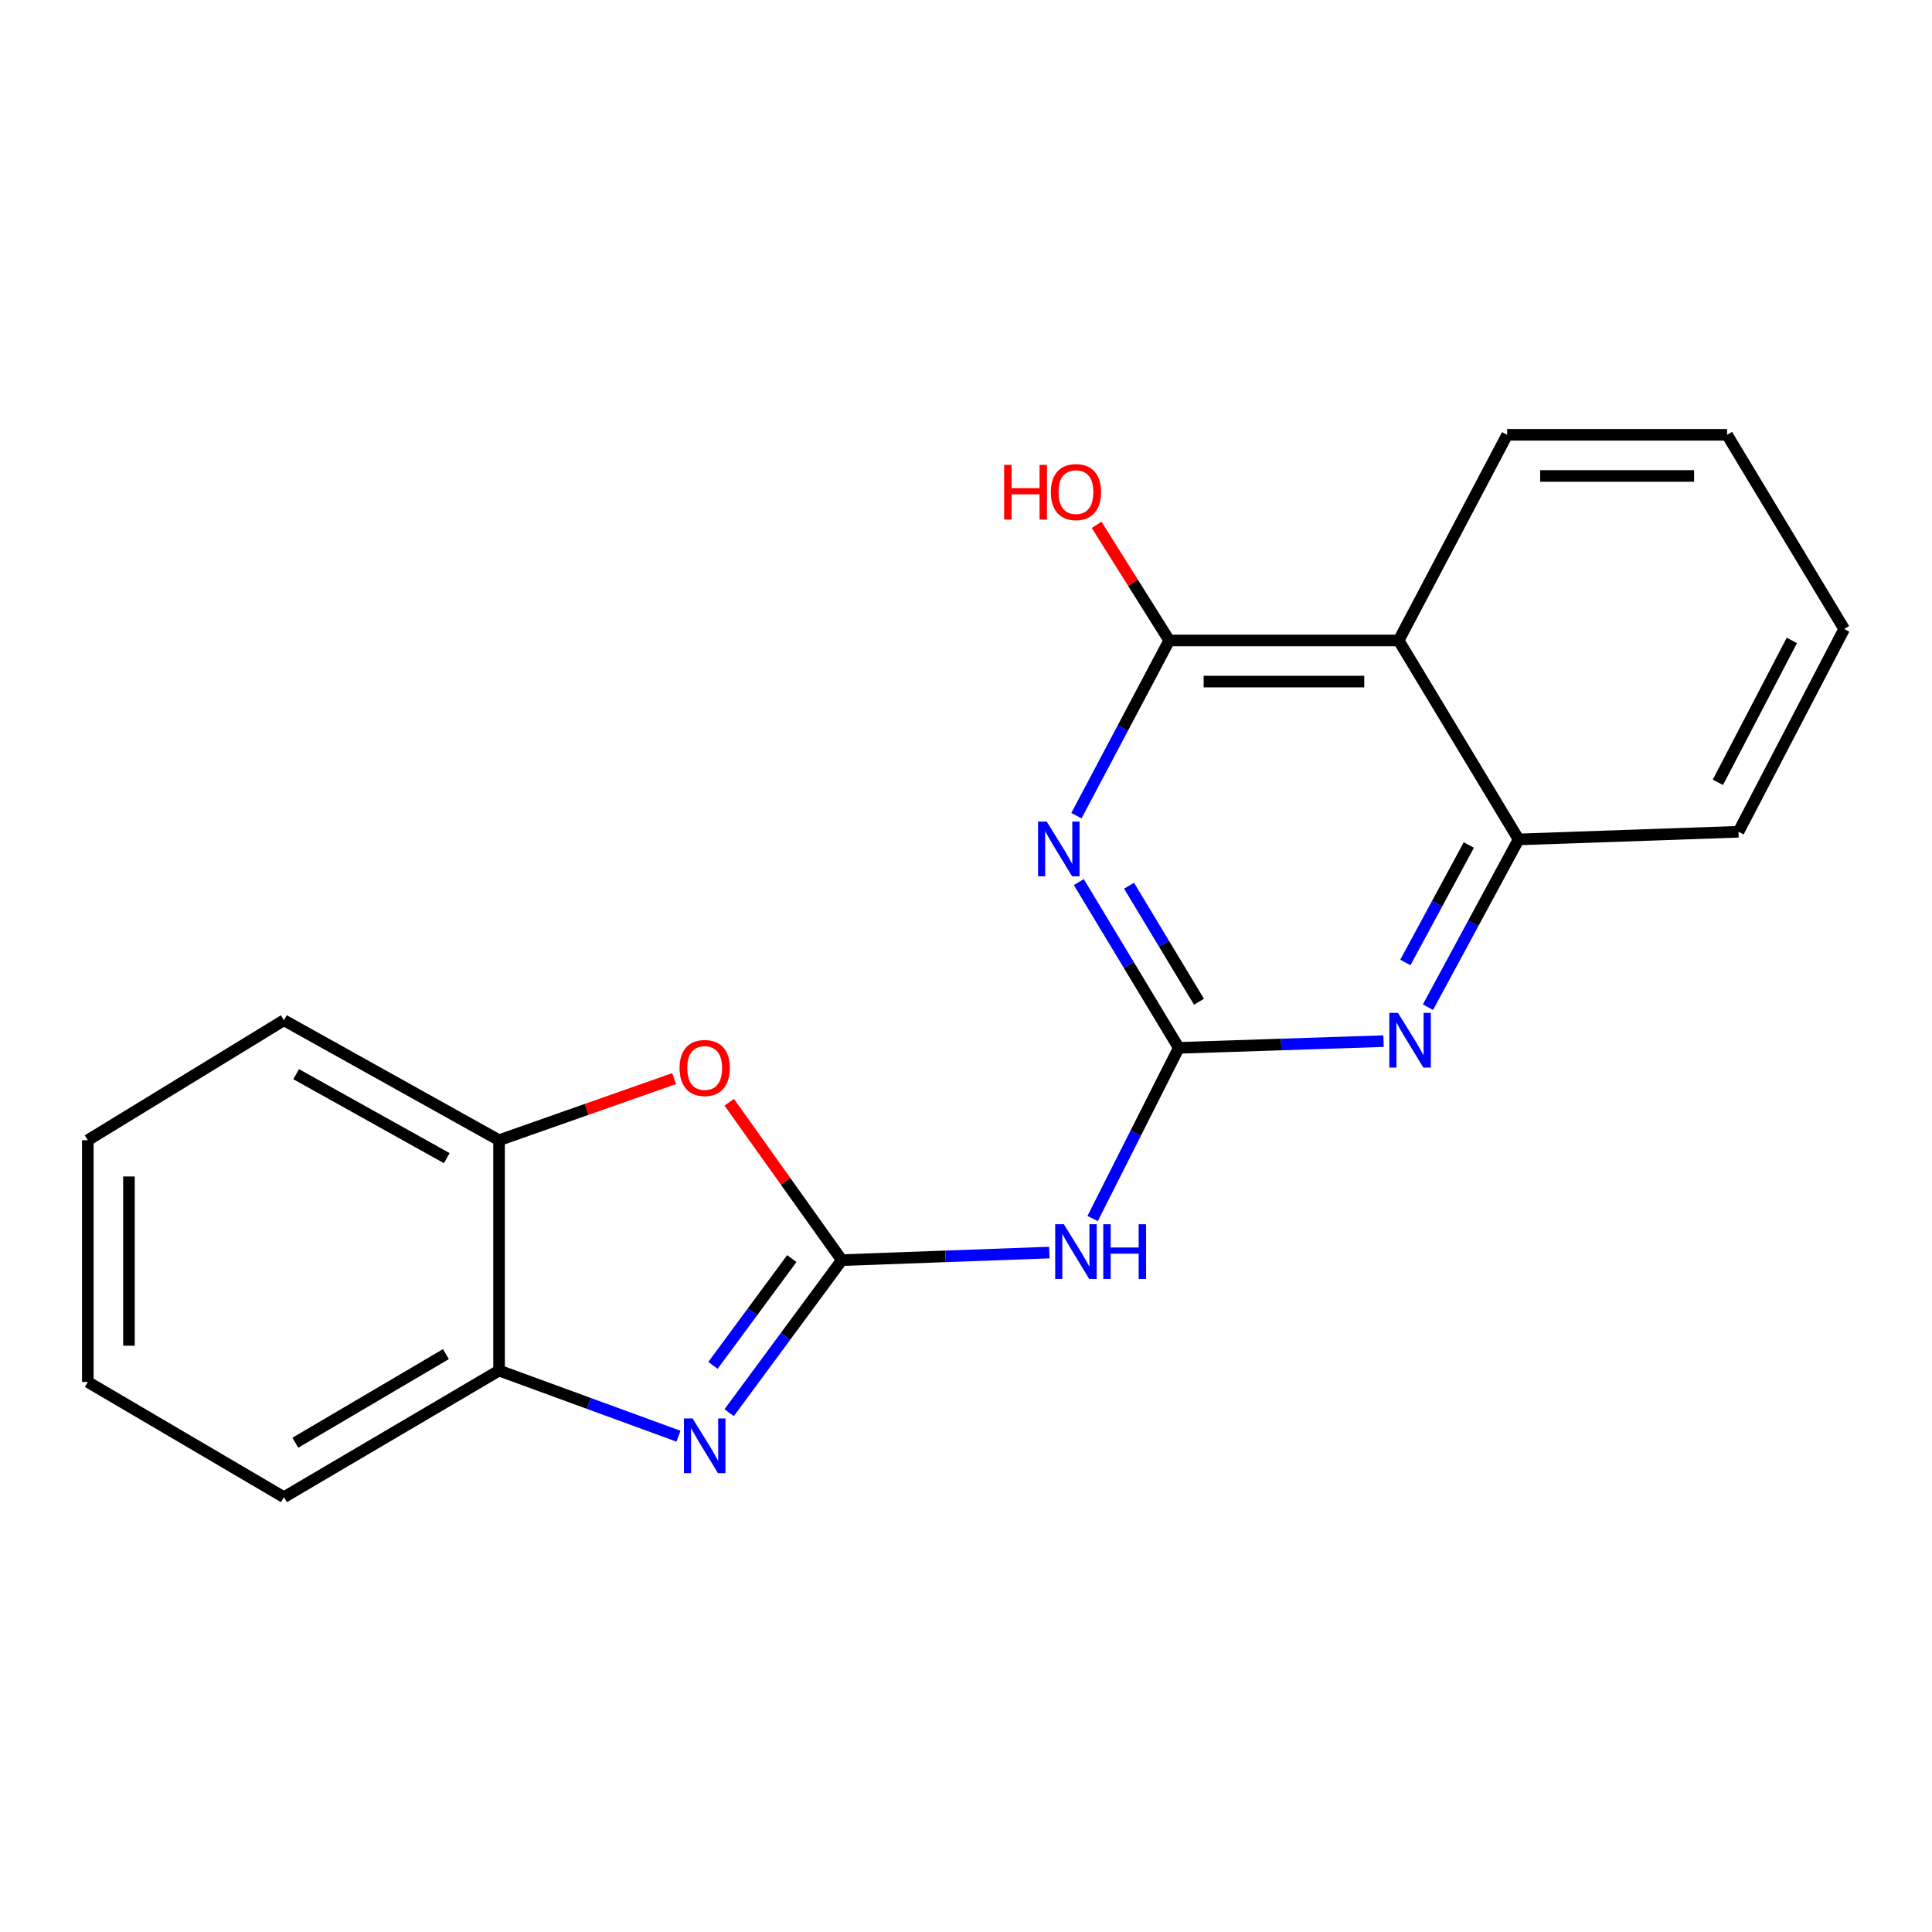 <?xml version='1.0' encoding='iso-8859-1'?>
<svg version='1.1' baseProfile='full'
              xmlns='http://www.w3.org/2000/svg'
                      xmlns:rdkit='http://www.rdkit.org/xml'
                      xmlns:xlink='http://www.w3.org/1999/xlink'
                  xml:space='preserve'
width='1000px' height='1000px' viewBox='0 0 1000 1000'>
<!-- END OF HEADER -->
<rect style='opacity:1.0;fill:#FFFFFF;stroke:none' width='1000' height='1000' x='0' y='0'> </rect>
<path class='bond-2' d='M 435.71,652.249 L 406.561,691.724' style='fill:none;fill-rule:evenodd;stroke:#000000;stroke-width:6px;stroke-linecap:butt;stroke-linejoin:miter;stroke-opacity:1' />
<path class='bond-2' d='M 406.561,691.724 L 377.411,731.199' style='fill:none;fill-rule:evenodd;stroke:#0000FF;stroke-width:6px;stroke-linecap:butt;stroke-linejoin:miter;stroke-opacity:1' />
<path class='bond-2' d='M 409.837,651.443 L 389.433,679.076' style='fill:none;fill-rule:evenodd;stroke:#000000;stroke-width:6px;stroke-linecap:butt;stroke-linejoin:miter;stroke-opacity:1' />
<path class='bond-2' d='M 389.433,679.076 L 369.028,706.709' style='fill:none;fill-rule:evenodd;stroke:#0000FF;stroke-width:6px;stroke-linecap:butt;stroke-linejoin:miter;stroke-opacity:1' />
<path class='bond-4' d='M 435.71,652.249 L 489.423,650.288' style='fill:none;fill-rule:evenodd;stroke:#000000;stroke-width:6px;stroke-linecap:butt;stroke-linejoin:miter;stroke-opacity:1' />
<path class='bond-4' d='M 489.423,650.288 L 543.136,648.327' style='fill:none;fill-rule:evenodd;stroke:#0000FF;stroke-width:6px;stroke-linecap:butt;stroke-linejoin:miter;stroke-opacity:1' />
<path class='bond-6' d='M 435.71,652.249 L 406.58,611.387' style='fill:none;fill-rule:evenodd;stroke:#000000;stroke-width:6px;stroke-linecap:butt;stroke-linejoin:miter;stroke-opacity:1' />
<path class='bond-6' d='M 406.58,611.387 L 377.45,570.525' style='fill:none;fill-rule:evenodd;stroke:#FF0000;stroke-width:6px;stroke-linecap:butt;stroke-linejoin:miter;stroke-opacity:1' />
<path class='bond-0' d='M 610.126,542.371 L 587.835,586.541' style='fill:none;fill-rule:evenodd;stroke:#000000;stroke-width:6px;stroke-linecap:butt;stroke-linejoin:miter;stroke-opacity:1' />
<path class='bond-0' d='M 587.835,586.541 L 565.545,630.712' style='fill:none;fill-rule:evenodd;stroke:#0000FF;stroke-width:6px;stroke-linecap:butt;stroke-linejoin:miter;stroke-opacity:1' />
<path class='bond-1' d='M 610.126,542.371 L 584.257,499.469' style='fill:none;fill-rule:evenodd;stroke:#000000;stroke-width:6px;stroke-linecap:butt;stroke-linejoin:miter;stroke-opacity:1' />
<path class='bond-1' d='M 584.257,499.469 L 558.388,456.567' style='fill:none;fill-rule:evenodd;stroke:#0000FF;stroke-width:6px;stroke-linecap:butt;stroke-linejoin:miter;stroke-opacity:1' />
<path class='bond-1' d='M 620.599,518.506 L 602.49,488.474' style='fill:none;fill-rule:evenodd;stroke:#000000;stroke-width:6px;stroke-linecap:butt;stroke-linejoin:miter;stroke-opacity:1' />
<path class='bond-1' d='M 602.49,488.474 L 584.382,458.443' style='fill:none;fill-rule:evenodd;stroke:#0000FF;stroke-width:6px;stroke-linecap:butt;stroke-linejoin:miter;stroke-opacity:1' />
<path class='bond-5' d='M 610.126,542.371 L 663.124,540.627' style='fill:none;fill-rule:evenodd;stroke:#000000;stroke-width:6px;stroke-linecap:butt;stroke-linejoin:miter;stroke-opacity:1' />
<path class='bond-5' d='M 663.124,540.627 L 716.122,538.884' style='fill:none;fill-rule:evenodd;stroke:#0000FF;stroke-width:6px;stroke-linecap:butt;stroke-linejoin:miter;stroke-opacity:1' />
<path class='bond-3' d='M 557.154,422.188 L 581.174,376.844' style='fill:none;fill-rule:evenodd;stroke:#0000FF;stroke-width:6px;stroke-linecap:butt;stroke-linejoin:miter;stroke-opacity:1' />
<path class='bond-3' d='M 581.174,376.844 L 605.194,331.499' style='fill:none;fill-rule:evenodd;stroke:#000000;stroke-width:6px;stroke-linecap:butt;stroke-linejoin:miter;stroke-opacity:1' />
<path class='bond-9' d='M 351.176,743.38 L 304.745,726.393' style='fill:none;fill-rule:evenodd;stroke:#0000FF;stroke-width:6px;stroke-linecap:butt;stroke-linejoin:miter;stroke-opacity:1' />
<path class='bond-9' d='M 304.745,726.393 L 258.314,709.405' style='fill:none;fill-rule:evenodd;stroke:#000000;stroke-width:6px;stroke-linecap:butt;stroke-linejoin:miter;stroke-opacity:1' />
<path class='bond-11' d='M 605.194,331.499 L 586.399,301.576' style='fill:none;fill-rule:evenodd;stroke:#000000;stroke-width:6px;stroke-linecap:butt;stroke-linejoin:miter;stroke-opacity:1' />
<path class='bond-11' d='M 586.399,301.576 L 567.605,271.653' style='fill:none;fill-rule:evenodd;stroke:#FF0000;stroke-width:6px;stroke-linecap:butt;stroke-linejoin:miter;stroke-opacity:1' />
<path class='bond-22' d='M 605.194,331.499 L 723.943,331.499' style='fill:none;fill-rule:evenodd;stroke:#000000;stroke-width:6px;stroke-linecap:butt;stroke-linejoin:miter;stroke-opacity:1' />
<path class='bond-22' d='M 623.006,352.791 L 706.131,352.791' style='fill:none;fill-rule:evenodd;stroke:#000000;stroke-width:6px;stroke-linecap:butt;stroke-linejoin:miter;stroke-opacity:1' />
<path class='bond-8' d='M 739.106,521.318 L 762.569,477.899' style='fill:none;fill-rule:evenodd;stroke:#0000FF;stroke-width:6px;stroke-linecap:butt;stroke-linejoin:miter;stroke-opacity:1' />
<path class='bond-8' d='M 762.569,477.899 L 786.032,434.48' style='fill:none;fill-rule:evenodd;stroke:#000000;stroke-width:6px;stroke-linecap:butt;stroke-linejoin:miter;stroke-opacity:1' />
<path class='bond-8' d='M 727.413,498.17 L 743.837,467.776' style='fill:none;fill-rule:evenodd;stroke:#0000FF;stroke-width:6px;stroke-linecap:butt;stroke-linejoin:miter;stroke-opacity:1' />
<path class='bond-8' d='M 743.837,467.776 L 760.262,437.383' style='fill:none;fill-rule:evenodd;stroke:#000000;stroke-width:6px;stroke-linecap:butt;stroke-linejoin:miter;stroke-opacity:1' />
<path class='bond-10' d='M 348.929,558.278 L 303.621,574.224' style='fill:none;fill-rule:evenodd;stroke:#FF0000;stroke-width:6px;stroke-linecap:butt;stroke-linejoin:miter;stroke-opacity:1' />
<path class='bond-10' d='M 303.621,574.224 L 258.314,590.171' style='fill:none;fill-rule:evenodd;stroke:#000000;stroke-width:6px;stroke-linecap:butt;stroke-linejoin:miter;stroke-opacity:1' />
<path class='bond-7' d='M 723.943,331.499 L 786.032,434.48' style='fill:none;fill-rule:evenodd;stroke:#000000;stroke-width:6px;stroke-linecap:butt;stroke-linejoin:miter;stroke-opacity:1' />
<path class='bond-12' d='M 723.943,331.499 L 780.106,225.063' style='fill:none;fill-rule:evenodd;stroke:#000000;stroke-width:6px;stroke-linecap:butt;stroke-linejoin:miter;stroke-opacity:1' />
<path class='bond-13' d='M 786.032,434.48 L 899.849,430.518' style='fill:none;fill-rule:evenodd;stroke:#000000;stroke-width:6px;stroke-linecap:butt;stroke-linejoin:miter;stroke-opacity:1' />
<path class='bond-14' d='M 258.314,709.405 L 146.958,774.937' style='fill:none;fill-rule:evenodd;stroke:#000000;stroke-width:6px;stroke-linecap:butt;stroke-linejoin:miter;stroke-opacity:1' />
<path class='bond-14' d='M 230.812,700.885 L 152.862,746.757' style='fill:none;fill-rule:evenodd;stroke:#000000;stroke-width:6px;stroke-linecap:butt;stroke-linejoin:miter;stroke-opacity:1' />
<path class='bond-20' d='M 258.314,709.405 L 258.314,590.171' style='fill:none;fill-rule:evenodd;stroke:#000000;stroke-width:6px;stroke-linecap:butt;stroke-linejoin:miter;stroke-opacity:1' />
<path class='bond-15' d='M 258.314,590.171 L 146.958,528.082' style='fill:none;fill-rule:evenodd;stroke:#000000;stroke-width:6px;stroke-linecap:butt;stroke-linejoin:miter;stroke-opacity:1' />
<path class='bond-15' d='M 231.242,599.454 L 153.292,555.991' style='fill:none;fill-rule:evenodd;stroke:#000000;stroke-width:6px;stroke-linecap:butt;stroke-linejoin:miter;stroke-opacity:1' />
<path class='bond-23' d='M 780.106,225.063 L 893.935,225.063' style='fill:none;fill-rule:evenodd;stroke:#000000;stroke-width:6px;stroke-linecap:butt;stroke-linejoin:miter;stroke-opacity:1' />
<path class='bond-23' d='M 797.18,246.355 L 876.86,246.355' style='fill:none;fill-rule:evenodd;stroke:#000000;stroke-width:6px;stroke-linecap:butt;stroke-linejoin:miter;stroke-opacity:1' />
<path class='bond-17' d='M 899.849,430.518 L 954.545,325.572' style='fill:none;fill-rule:evenodd;stroke:#000000;stroke-width:6px;stroke-linecap:butt;stroke-linejoin:miter;stroke-opacity:1' />
<path class='bond-17' d='M 889.172,404.935 L 927.46,331.473' style='fill:none;fill-rule:evenodd;stroke:#000000;stroke-width:6px;stroke-linecap:butt;stroke-linejoin:miter;stroke-opacity:1' />
<path class='bond-18' d='M 146.958,774.937 L 45.455,715.308' style='fill:none;fill-rule:evenodd;stroke:#000000;stroke-width:6px;stroke-linecap:butt;stroke-linejoin:miter;stroke-opacity:1' />
<path class='bond-19' d='M 146.958,528.082 L 45.455,590.171' style='fill:none;fill-rule:evenodd;stroke:#000000;stroke-width:6px;stroke-linecap:butt;stroke-linejoin:miter;stroke-opacity:1' />
<path class='bond-16' d='M 893.935,225.063 L 954.545,325.572' style='fill:none;fill-rule:evenodd;stroke:#000000;stroke-width:6px;stroke-linecap:butt;stroke-linejoin:miter;stroke-opacity:1' />
<path class='bond-21' d='M 45.455,715.308 L 45.455,590.171' style='fill:none;fill-rule:evenodd;stroke:#000000;stroke-width:6px;stroke-linecap:butt;stroke-linejoin:miter;stroke-opacity:1' />
<path class='bond-21' d='M 66.746,696.537 L 66.746,608.942' style='fill:none;fill-rule:evenodd;stroke:#000000;stroke-width:6px;stroke-linecap:butt;stroke-linejoin:miter;stroke-opacity:1' />
<path  class='atom-2' d='M 541.777 425.241
L 551.057 440.241
Q 551.977 441.721, 553.457 444.401
Q 554.937 447.081, 555.017 447.241
L 555.017 425.241
L 558.777 425.241
L 558.777 453.561
L 554.897 453.561
L 544.937 437.161
Q 543.777 435.241, 542.537 433.041
Q 541.337 430.841, 540.977 430.161
L 540.977 453.561
L 537.297 453.561
L 537.297 425.241
L 541.777 425.241
' fill='#0000FF'/>
<path  class='atom-3' d='M 358.489 734.186
L 367.769 749.186
Q 368.689 750.666, 370.169 753.346
Q 371.649 756.026, 371.729 756.186
L 371.729 734.186
L 375.489 734.186
L 375.489 762.506
L 371.609 762.506
L 361.649 746.106
Q 360.489 744.186, 359.249 741.986
Q 358.049 739.786, 357.689 739.106
L 357.689 762.506
L 354.009 762.506
L 354.009 734.186
L 358.489 734.186
' fill='#0000FF'/>
<path  class='atom-5' d='M 550.648 633.665
L 559.928 648.665
Q 560.848 650.145, 562.328 652.825
Q 563.808 655.505, 563.888 655.665
L 563.888 633.665
L 567.648 633.665
L 567.648 661.985
L 563.768 661.985
L 553.808 645.585
Q 552.648 643.665, 551.408 641.465
Q 550.208 639.265, 549.848 638.585
L 549.848 661.985
L 546.168 661.985
L 546.168 633.665
L 550.648 633.665
' fill='#0000FF'/>
<path  class='atom-5' d='M 571.048 633.665
L 574.888 633.665
L 574.888 645.705
L 589.368 645.705
L 589.368 633.665
L 593.208 633.665
L 593.208 661.985
L 589.368 661.985
L 589.368 648.905
L 574.888 648.905
L 574.888 661.985
L 571.048 661.985
L 571.048 633.665
' fill='#0000FF'/>
<path  class='atom-6' d='M 723.597 524.272
L 732.877 539.272
Q 733.797 540.752, 735.277 543.432
Q 736.757 546.112, 736.837 546.272
L 736.837 524.272
L 740.597 524.272
L 740.597 552.592
L 736.717 552.592
L 726.757 536.192
Q 725.597 534.272, 724.357 532.072
Q 723.157 529.872, 722.797 529.192
L 722.797 552.592
L 719.117 552.592
L 719.117 524.272
L 723.597 524.272
' fill='#0000FF'/>
<path  class='atom-7' d='M 351.749 552.789
Q 351.749 545.989, 355.109 542.189
Q 358.469 538.389, 364.749 538.389
Q 371.029 538.389, 374.389 542.189
Q 377.749 545.989, 377.749 552.789
Q 377.749 559.669, 374.349 563.589
Q 370.949 567.469, 364.749 567.469
Q 358.509 567.469, 355.109 563.589
Q 351.749 559.709, 351.749 552.789
M 364.749 564.269
Q 369.069 564.269, 371.389 561.389
Q 373.749 558.469, 373.749 552.789
Q 373.749 547.229, 371.389 544.429
Q 369.069 541.589, 364.749 541.589
Q 360.429 541.589, 358.069 544.389
Q 355.749 547.189, 355.749 552.789
Q 355.749 558.509, 358.069 561.389
Q 360.429 564.269, 364.749 564.269
' fill='#FF0000'/>
<path  class='atom-12' d='M 519.748 240.623
L 523.588 240.623
L 523.588 252.663
L 538.068 252.663
L 538.068 240.623
L 541.908 240.623
L 541.908 268.943
L 538.068 268.943
L 538.068 255.863
L 523.588 255.863
L 523.588 268.943
L 519.748 268.943
L 519.748 240.623
' fill='#FF0000'/>
<path  class='atom-12' d='M 543.908 254.703
Q 543.908 247.903, 547.268 244.103
Q 550.628 240.303, 556.908 240.303
Q 563.188 240.303, 566.548 244.103
Q 569.908 247.903, 569.908 254.703
Q 569.908 261.583, 566.508 265.503
Q 563.108 269.383, 556.908 269.383
Q 550.668 269.383, 547.268 265.503
Q 543.908 261.623, 543.908 254.703
M 556.908 266.183
Q 561.228 266.183, 563.548 263.303
Q 565.908 260.383, 565.908 254.703
Q 565.908 249.143, 563.548 246.343
Q 561.228 243.503, 556.908 243.503
Q 552.588 243.503, 550.228 246.303
Q 547.908 249.103, 547.908 254.703
Q 547.908 260.423, 550.228 263.303
Q 552.588 266.183, 556.908 266.183
' fill='#FF0000'/>
</svg>

